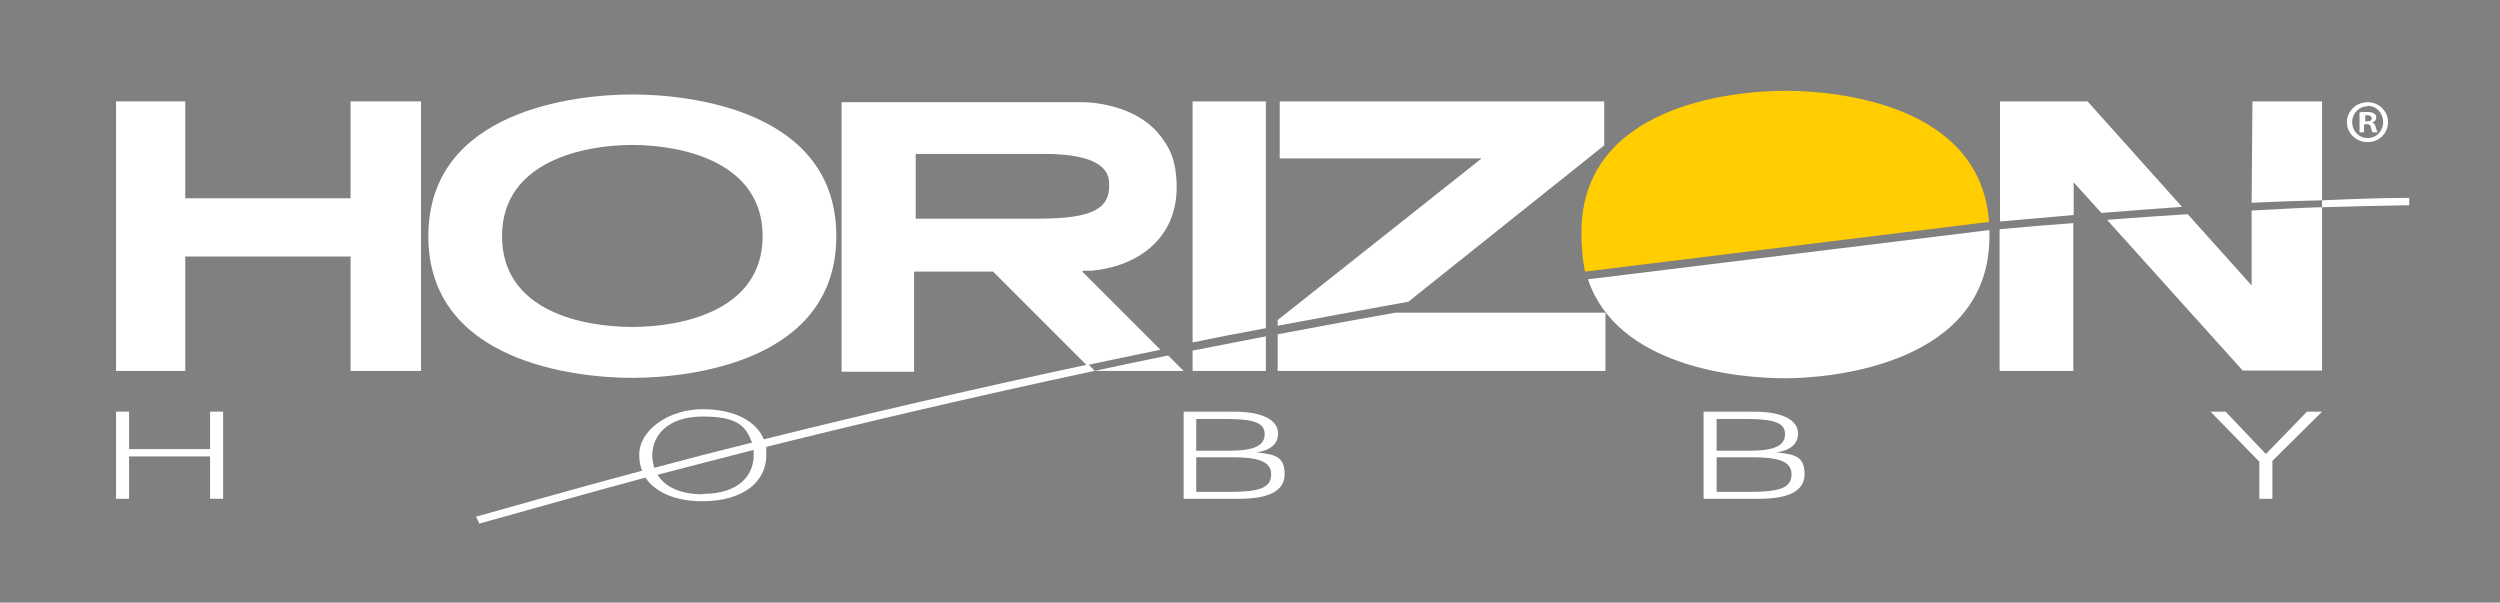 <?xml version="1.0" encoding="utf-8"?>
<svg xmlns="http://www.w3.org/2000/svg" version="1.1" viewBox="0 0 614 148">
  <rect x="0" y="0" width="614" height="148" fill="#808080" stroke="none"/>
  <defs>
    <style>
      .cls-1 {
        fill: #fff;
      }

      .cls-2 {
        fill: none;
      }

      .cls-3 {
        fill: #ffcd00;
      }

      .cls-4 {
        fill: #231f20;
      }
    </style>
  </defs>
  
  <g>
    <g id="Layer_1">
      <g data-name="Layer_1" id="Layer_1-2">
        <g>
          <g>
            <polygon class="cls-4" points="570.6 49.1 570.6 49.1 570.6 49.1 570.6 49.1"/>
            <g>
              <path class="cls-2" d="M187.3,58c0-18.5-20.2-22.4-32-22.4s-32,3.9-32,22.4,20.3,22.3,32,22.3,32-3.7,32-22.3Z"/>
              <path class="cls-2" d="M310.7,106.5c0-2.7-2.5-3.7-9.5-3.7h-7.3v7.7h8c6.6,0,8.8-1.5,8.8-4.1h0Z"/>
              <path class="cls-2" d="M272.3,45c0-1.3.3-7.3-16.7-7.1h-30.8v15.8h30.8c12,0,17-2.1,16.7-8.7Z"/>
              <path class="cls-2" d="M302.3,112.3h-8.5v8.5h8.1c7,0,10.3-.6,10.3-4.3s-3.9-4.2-9.9-4.2Z"/>
              <path class="cls-2" d="M430.1,112.3h-8.5v8.5h8.1c7,0,10.3-.6,10.3-4.3s-3.9-4.2-9.9-4.2Z"/>
              <path class="cls-2" d="M438.4,106.5c0-2.7-2.5-3.7-9.5-3.7h-7.3v7.7h8c6.6,0,8.8-1.5,8.8-4.1h0Z"/>
              <path class="cls-2" d="M161.5,116.6c1.8,2.8,5.4,4.8,11.2,4.8,8.8,0,12.5-4.5,12.5-9.5s0-.9,0-1.3c-8.4,2.1-16.3,4.1-23.6,6.1h0Z"/>
              <path class="cls-2" d="M172.6,102.3c-8.7,0-12.4,4.6-12.4,9.6s.2,2,.5,3c7.5-2,15.5-4,24-6.2-1.5-4-5.8-6.4-12.1-6.4Z"/>
              <path class="cls-1" d="M313.8,82v9.1h80.5v-14.3h-51.6c-5.8,1-16.3,2.9-28.9,5.3h0Z"/>
              <path class="cls-1" d="M394,35.8v-10.9h-79.7v14h49.6l-50.1,39.7v1.4c9.6-1.8,20.4-3.8,32.1-5.9l48.1-38.4h0Z"/>
              <path class="cls-1" d="M292.9,91.1h18v-8.5c-5.7,1.1-11.8,2.3-18,3.5v5Z"/>
              <path class="cls-1" d="M310.9,80.7V24.9h-18v59.2c5.3-1.1,11.4-2.3,18-3.5h0Z"/>
              <path class="cls-1" d="M205.4,58c0-31.1-36.3-34.8-50.1-34.8s-50.1,3.8-50.1,34.8,36.3,34.8,50.1,34.8,50.1-3.8,50.1-34.8ZM123.3,58c0-18.5,20.3-22.4,32-22.4s32,3.9,32,22.4-20.2,22.3-32,22.3-32-3.7-32-22.3Z"/>
              <polygon class="cls-1" points="51.6 110.3 31.7 110.3 31.7 101.1 28.5 101.1 28.5 122.5 31.7 122.5 31.7 112.1 51.6 112.1 51.6 122.5 54.8 122.5 54.8 101.1 51.6 101.1 51.6 110.3"/>
              <path class="cls-3" d="M488.5,54.5c-2-28.6-36.6-32.2-50-32.2s-50.1,3.8-50.1,34.8c0,6.1.9,9.6.9,9.6l99.2-12.2Z"/>
              <path class="cls-1" d="M390,68.6c7.2,21.4,36.4,24.3,48.5,24.3s50.1-3.8,50.1-34.8v-1.6l-98.6,12.1Z"/>
              <path class="cls-1" d="M86.1,24.9v23.8h-40.6v-23.8h-17v66.2h17v-28.1h40.6v28.1h17.3V24.9h-17.3Z"/>
              <path class="cls-1" d="M268.9,91.1l-1.6-1.6c-29.5,6.3-56.4,12.6-79.7,18.4-1.8-4.3-6.9-7.4-15.1-7.4s-15.6,5.1-15.5,11.3c0,1.3.2,2.6.7,3.8-14.3,3.8-40.8,11.3-40.8,11.3.3.6.6,1.1.8,1.7,0,0,29.2-8.2,40.8-11.3,2.3,3.4,7,5.8,14,5.8,10.4,0,15.7-5.1,15.7-11.2s0-1.4-.2-2.1c23.6-5.9,50.9-12.3,80.7-18.7h.2ZM160.2,111.9c0-5,3.8-9.6,12.4-9.6s10.6,2.4,12.1,6.4c-8.5,2.1-16.6,4.2-24,6.2-.3-1-.5-2-.5-3ZM172.7,121.4c-5.9,0-9.5-2-11.2-4.8,7.4-1.9,15.3-4,23.6-6.1v1.3c0,5-3.7,9.5-12.5,9.5h0Z"/>
              <path class="cls-1" d="M266.1,66.5h1.9c11.9-1.1,22.1-8.5,20.9-22.8-.2-2.5-.7-6-3.1-9.2-6.2-9.5-19.7-9.4-19.7-9.4h-59.4v66.2h17.8v-24.6h19.4l23,23c2.1-.5,8.5-1.8,18.1-3.8l-19.2-19.2.3-.2ZM224.9,53.6v-15.8h30.8c17-.2,16.6,5.9,16.7,7.2.4,6.5-4.6,8.6-16.7,8.7h-30.8Z"/>
              <path class="cls-1" d="M286.9,87.3c-6,1.2-12.1,2.5-18.1,3.8h21.9l-3.8-3.8Z"/>
              <path class="cls-1" d="M308.5,111.1c2.7-.3,5.4-1.6,5.4-4.6s-3.1-5.4-11-5.4h-12.2v21.4h13.8c6.4,0,11-1.6,11-6s-2.3-4.9-6.9-5.4h0ZM293.8,102.9h7.3c7,0,9.5,1,9.5,3.7s-2.2,4.1-8.8,4.1h-8v-7.7h0ZM301.9,120.8h-8.1v-8.5h8.5c6,0,9.9.7,9.9,4.2s-3.3,4.3-10.3,4.3Z"/>
              <path class="cls-1" d="M436.2,111.1c2.7-.3,5.4-1.6,5.4-4.6s-3.1-5.4-11-5.4h-12.2v21.4h13.8c6.4,0,11-1.6,11-6s-2.3-4.9-6.9-5.4h0ZM421.6,102.9h7.3c7,0,9.5,1,9.5,3.7s-2.2,4.1-8.8,4.1h-8v-7.7h0ZM429.7,120.8h-8.1v-8.5h8.5c6,0,9.9.7,9.9,4.2s-3.3,4.3-10.3,4.3Z"/>
              <path class="cls-1" d="M552.9,70l-15.6-17.4c-5.9.4-12.5.8-19.8,1.4l33.3,37h19.5v-40.1c-2.1,0-7.9.3-17.3.8v18.3h-.1Z"/>
              <path class="cls-1" d="M512.6,24.9h-21.4v29.5c2-.2,8.8-.8,18.1-1.6v-8l6.8,7.5c6.1-.5,12.9-1,19.8-1.5l-23.2-25.9h0Z"/>
              <path class="cls-1" d="M491.1,56.2v34.9h18.1v-36.3c-5.7.4-11.7.9-18.1,1.5h0Z"/>
              <path class="cls-1" d="M570.3,49.1h0Z"/>
              <path class="cls-1" d="M570.3,49.1v-24.2h-17.1l-.2,24.9c6.1-.3,12-.5,17.2-.6h0Z"/>
              <path class="cls-1" d="M570.3,49.1h0v1.8c7.1-.2,14.3-.4,21.4-.5v-1.8c-7.1,0-14.3.3-21.4.6h0Z"/>
              <g>
                <path class="cls-2" d="M581.6,33.8c2.1,0,3.8-1.7,3.8-3.9s-1.6-4-3.8-4h0c-2.1,0-3.8,1.8-3.8,3.9s1.7,3.9,3.8,3.9h0ZM579.6,27.5c.4,0,1.1-.1,1.9-.1s1.4.1,1.7.4c.3.2.5.6.5,1s-.5,1-1,1.2h0c.5.2.7.6.9,1.3.2.8.3,1,.4,1.2h-1.2c-.2-.2-.2-.6-.4-1.2,0-.5-.4-.8-1-.8h-.5v1.9h-1.1v-4.9h-.2Z"/>
                <path class="cls-2" d="M582.5,29c0-.4-.3-.8-1.1-.8s-.5,0-.6,0v1.4h.5c.6,0,1.1-.2,1.1-.7h0Z"/>
                <path class="cls-1" d="M580.8,30.5h.5c.6,0,.9.2,1,.8.2.6.2,1,.4,1.2h1.2c0-.2-.2-.4-.4-1.2-.2-.7-.4-1.1-.9-1.2h0c.6-.2,1-.6,1-1.2s-.2-.8-.5-1-.7-.4-1.7-.4-1.4,0-1.9.1v4.9h1.1v-1.9h.2ZM580.8,28.3h.6c.7,0,1.1.3,1.1.8s-.5.7-1.1.7h-.5v-1.4h0Z"/>
                <path class="cls-1" d="M581.5,34.9c2.8,0,5-2.2,5-4.9s-2.2-4.9-5-4.9h0c-2.8,0-5.1,2.2-5.1,4.9s2.2,4.9,5.1,4.9ZM581.5,26h0c2.2,0,3.8,1.8,3.8,4s-1.6,3.9-3.8,3.9-3.8-1.7-3.8-3.9,1.7-3.9,3.8-3.9h0Z"/>
              </g>
            </g>
          </g>
          <polygon class="cls-1" points="556.5 111.5 546.6 101.1 542.9 101.1 554.9 113.4 554.9 122.5 558.1 122.5 558.1 113.2 570.3 101.1 566.6 101.1 556.5 111.5"/>
        </g>
      </g>
    </g>
  </g>
</svg>
